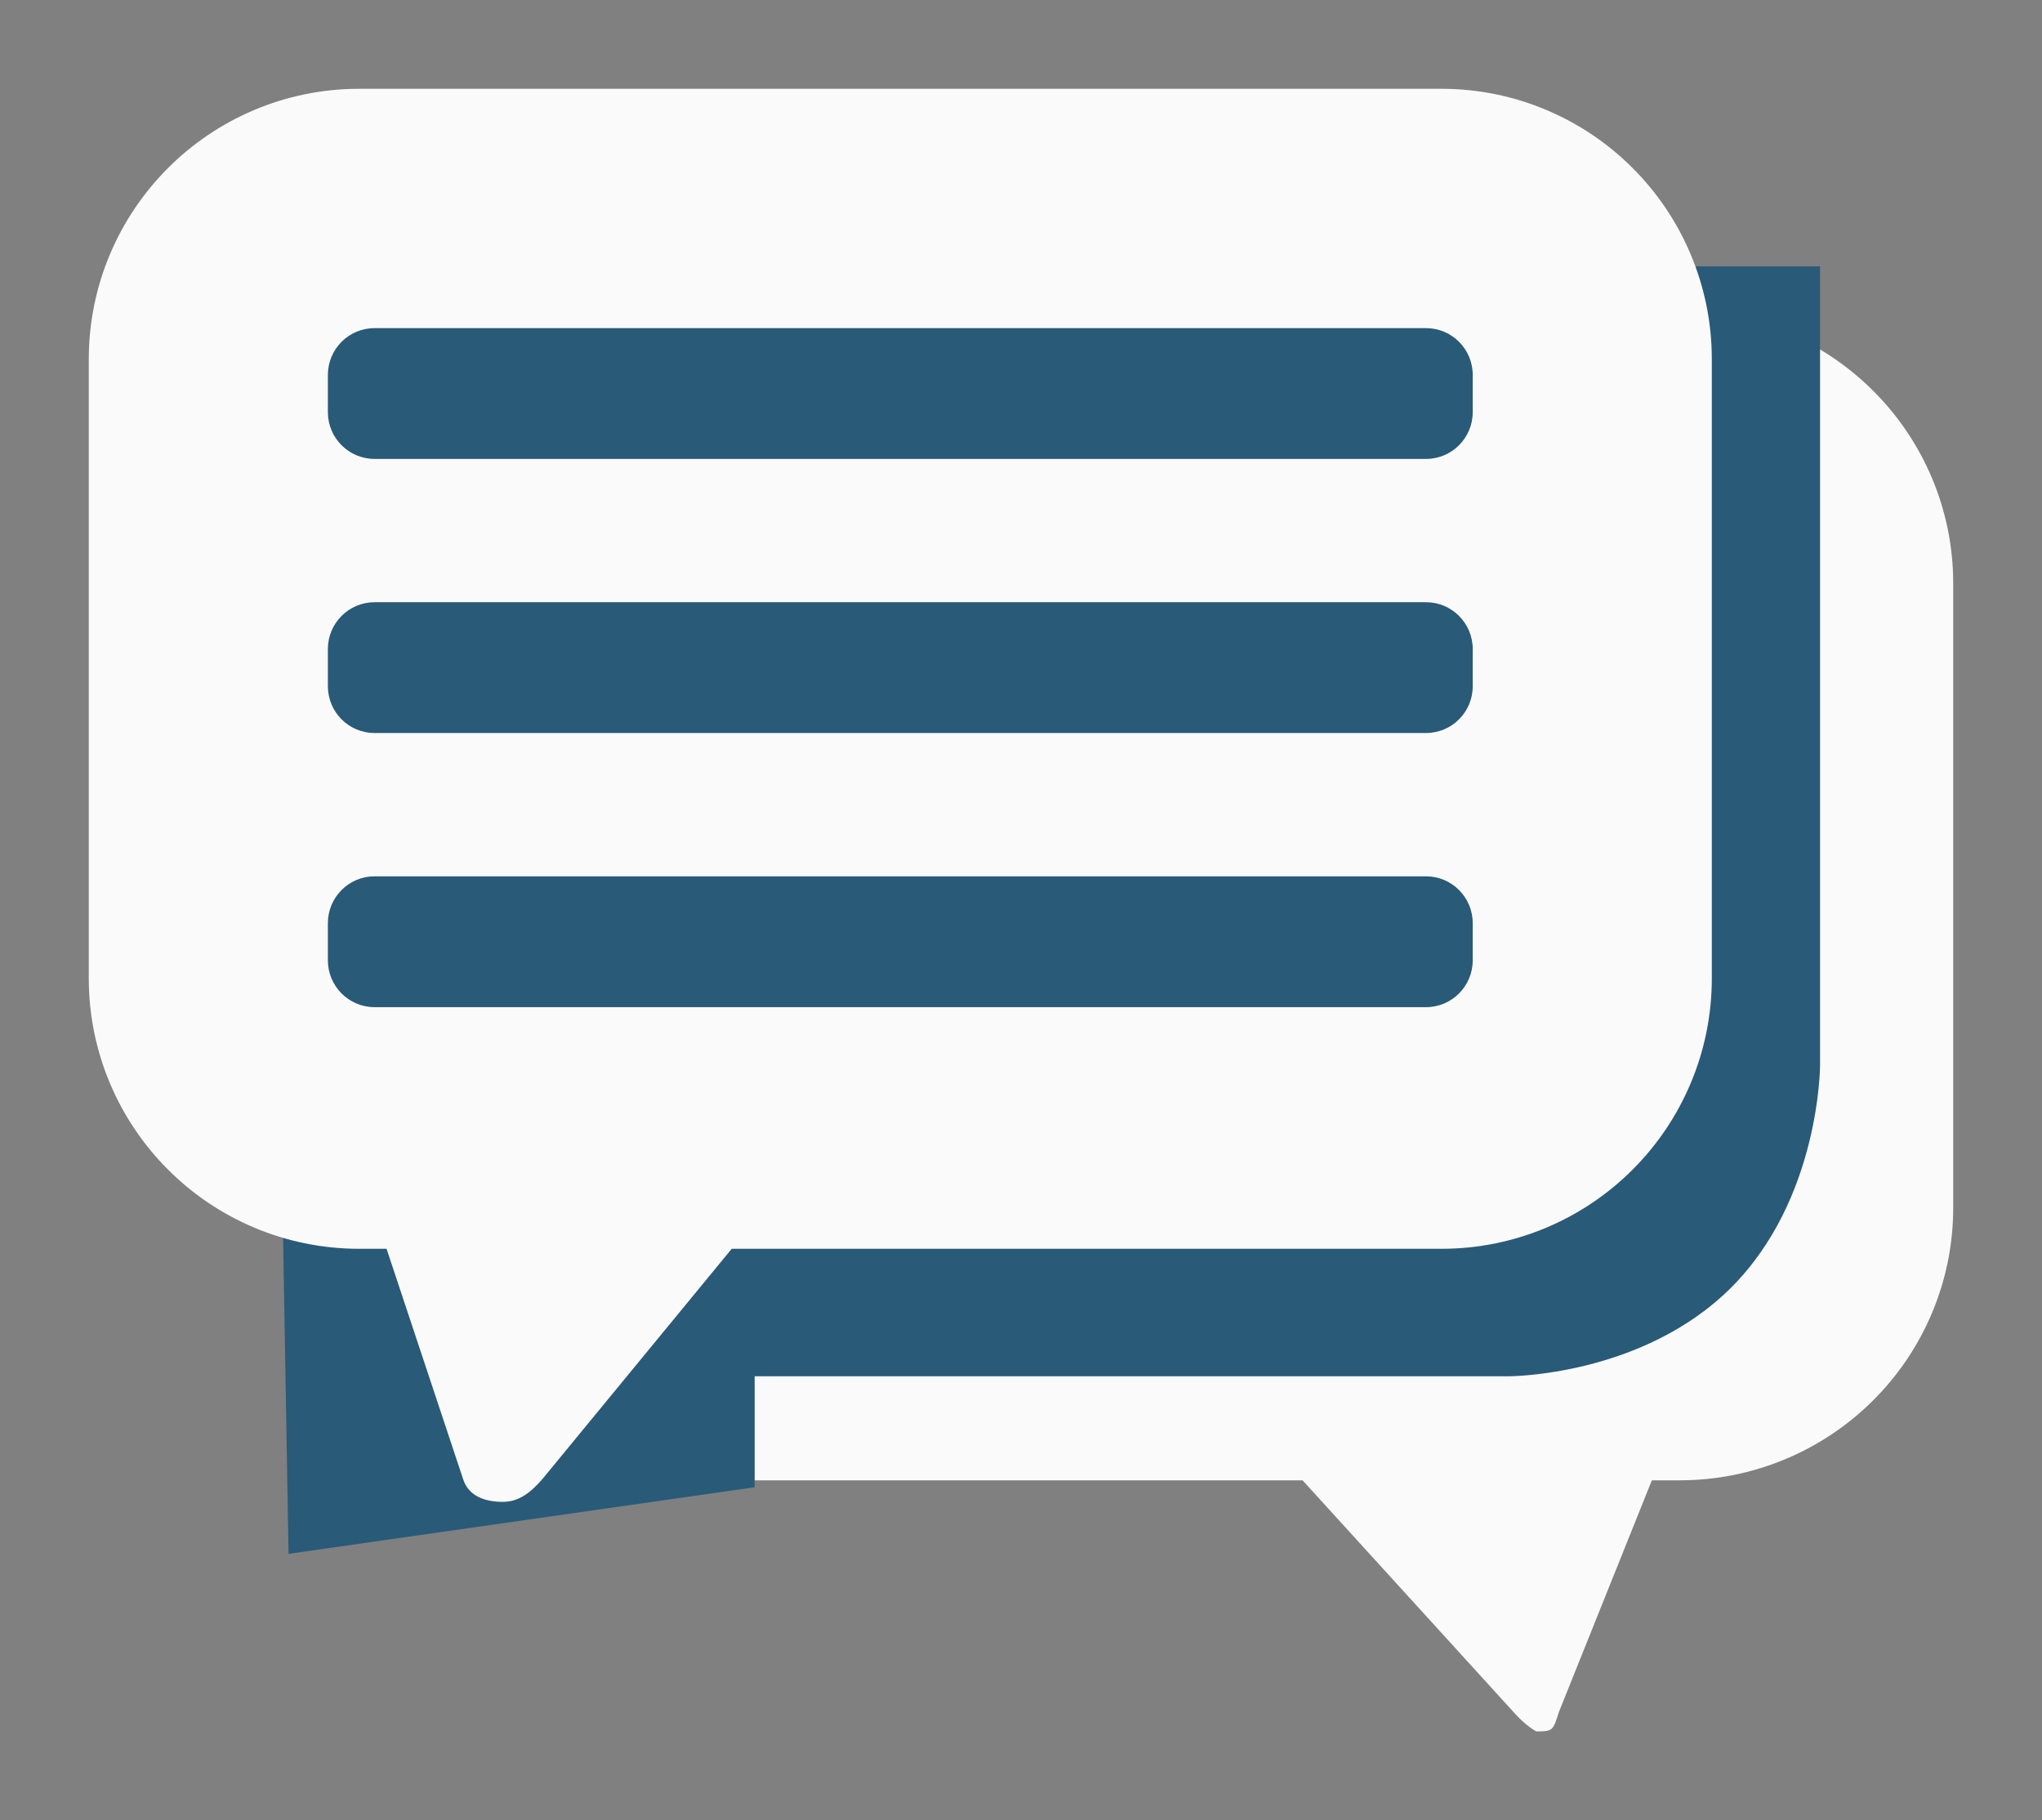 <?xml version="1.0" encoding="UTF-8"?> <svg xmlns="http://www.w3.org/2000/svg" width="46" height="41" viewBox="0 0 46 41" fill="none"><rect x="0" y="0" width="46" height="41" fill="#808080" stroke="none"/> <path d="M8.806 8.8C9.917 7.691 11.469 6.999 13.167 7H37.833C39.531 6.999 41.083 7.691 42.194 8.8C43.307 9.906 44.001 11.453 44 13.144V27.2C44.001 28.892 43.307 30.438 42.194 31.545C41.083 32.654 39.531 33.345 37.833 33.344H37.211L35.114 38.571C34.985 38.981 34.982 39 34.608 39C34.608 39 34.371 38.877 34.102 38.571L29.343 33.344H13.167C11.469 33.345 9.916 32.654 8.806 31.545C7.693 30.438 6.999 28.892 7 27.2V13.144C6.999 11.453 7.693 9.906 8.806 8.8ZM12.45 26.792C12.45 27.38 12.927 27.856 13.515 27.856H37.485C38.074 27.856 38.55 27.38 38.55 26.792V25.95C38.55 25.362 38.074 24.886 37.485 24.886H13.515C12.927 24.886 12.45 25.362 12.45 25.95V26.792ZM12.45 20.567C12.45 21.155 12.927 21.631 13.515 21.631H37.485C38.074 21.631 38.55 21.155 38.55 20.567V19.724C38.55 19.137 38.074 18.66 37.485 18.66H13.515C12.927 18.66 12.45 19.137 12.45 19.724V20.567ZM12.45 14.342C12.45 14.93 12.927 15.406 13.515 15.406H37.485C38.074 15.406 38.55 14.93 38.55 14.342V13.499C38.55 12.912 38.074 12.435 37.485 12.435H13.515C12.927 12.435 12.45 12.912 12.45 13.499V14.342Z" fill="#FAFAFA"></path> <path d="M6 6H41V24C41 24 41 27 39 29C37 31 34 31 34 31H17V33.5L6.5 35L6 6Z" fill="#295A78"></path> <path d="M36.778 3.785C35.681 2.685 34.146 1.999 32.469 2H8.094C6.416 1.999 4.882 2.685 3.785 3.785C2.685 4.883 1.999 6.416 2 8.094V22.035C1.999 23.713 2.685 25.247 3.785 26.345C4.882 27.445 6.416 28.13 8.094 28.129H8.708L10.431 33.313C10.558 33.719 10.957 33.829 11.326 33.829C11.695 33.829 11.955 33.617 12.221 33.313L16.483 28.129H32.469C34.146 28.13 35.681 27.445 36.778 26.345C37.878 25.247 38.563 23.713 38.562 22.035V8.094C38.563 6.416 37.878 4.883 36.778 3.785ZM33.176 21.631C33.176 22.213 32.706 22.686 32.124 22.686H8.438C7.856 22.686 7.386 22.213 7.386 21.631V20.795C7.386 20.212 7.856 19.739 8.438 19.739H32.124C32.706 19.739 33.176 20.212 33.176 20.795V21.631ZM33.176 15.456C33.176 16.039 32.706 16.511 32.124 16.511H8.438C7.856 16.511 7.386 16.039 7.386 15.456V14.62C7.386 14.038 7.856 13.565 8.438 13.565H32.124C32.706 13.565 33.176 14.038 33.176 14.62V15.456ZM33.176 9.282C33.176 9.865 32.706 10.337 32.124 10.337H8.438C7.856 10.337 7.386 9.865 7.386 9.282V8.446C7.386 7.863 7.856 7.391 8.438 7.391H32.124C32.706 7.391 33.176 7.863 33.176 8.446V9.282Z" fill="#FAFAFA"></path> </svg> 